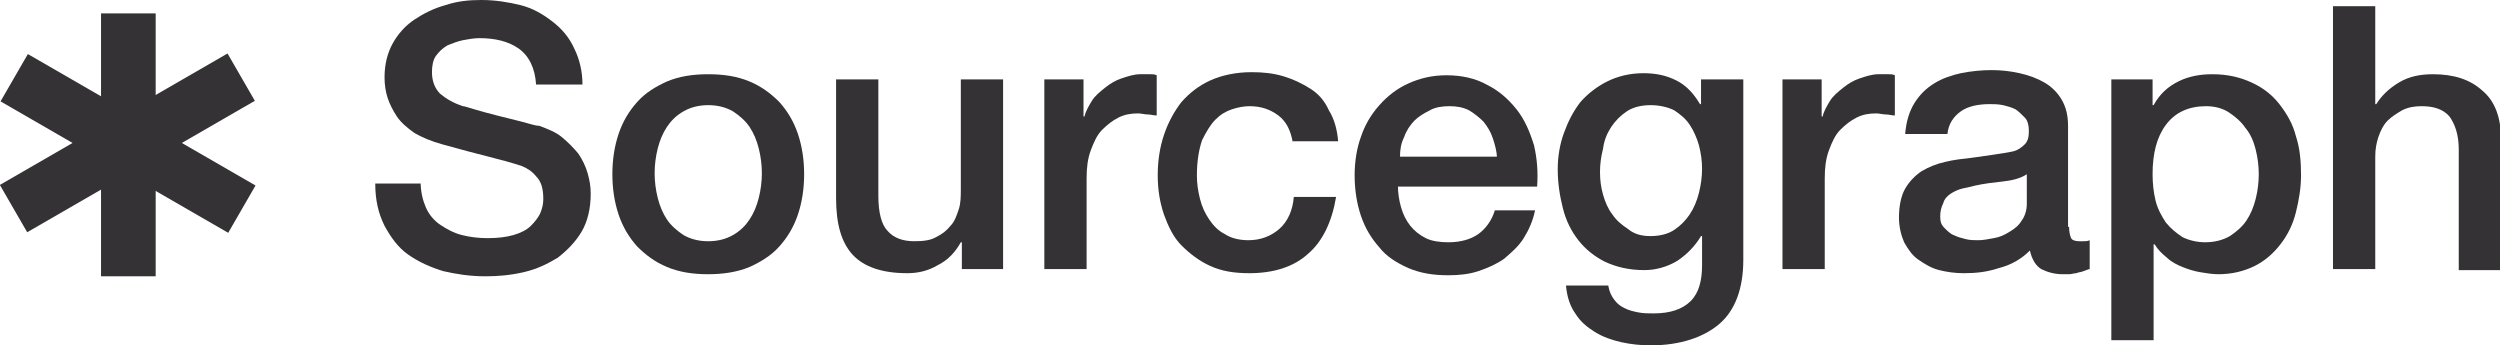 <!-- Generator: Adobe Illustrator 24.1.0, SVG Export Plug-In  -->
<svg version="1.1" xmlns="http://www.w3.org/2000/svg" xmlns:xlink="http://www.w3.org/1999/xlink" x="0px" y="0px"
  width="242.5px" height="33.5px" viewBox="0 0 242.5 33.5" style="enable-background:new 0 0 242.5 33.5;"
  xml:space="preserve">
  <style type="text/css">
    .st0 {
      fill: #343234;
    }
  </style>
  <defs>
  </defs>
  <g>
    <g>
      <path class="st0" d="M40.8,17.6c0,1,0.2,1.8,0.5,2.5c0.3,0.7,0.8,1.3,1.4,1.7c0.6,0.4,1.3,0.8,2.1,1c0.8,0.2,1.6,0.3,2.5,0.3
			c1,0,1.8-0.1,2.5-0.3c0.7-0.2,1.3-0.5,1.7-0.9c0.4-0.4,0.7-0.8,0.9-1.2c0.2-0.5,0.3-0.9,0.3-1.4c0-1-0.2-1.7-0.7-2.2
			c-0.4-0.5-0.9-0.8-1.4-1c-0.9-0.3-2-0.6-3.2-0.9c-1.2-0.3-2.7-0.7-4.5-1.2c-1.1-0.3-2-0.7-2.7-1.1c-0.7-0.5-1.3-1-1.7-1.6
			c-0.4-0.6-0.7-1.2-0.9-1.8c-0.2-0.6-0.3-1.3-0.3-2c0-1.3,0.3-2.4,0.8-3.3c0.5-0.9,1.2-1.7,2.1-2.3c0.9-0.6,1.9-1.1,3-1.4
			C44.4,0.1,45.5,0,46.7,0c1.3,0,2.6,0.2,3.8,0.5c1.2,0.3,2.2,0.9,3.1,1.6c0.9,0.7,1.6,1.5,2.1,2.6c0.5,1,0.8,2.2,0.8,3.5H52
			c-0.1-1.6-0.7-2.8-1.7-3.5c-1-0.7-2.3-1-3.8-1c-0.5,0-1.1,0.1-1.6,0.2c-0.5,0.1-1,0.3-1.5,0.5c-0.5,0.3-0.8,0.6-1.1,1
			c-0.3,0.4-0.4,1-0.4,1.6c0,0.9,0.3,1.6,0.8,2.1c0.6,0.5,1.3,0.9,2.2,1.2c0.1,0,0.5,0.1,1.1,0.3c0.7,0.2,1.4,0.4,2.2,0.6
			c0.8,0.2,1.6,0.4,2.4,0.6c0.8,0.2,1.3,0.4,1.7,0.4c0.8,0.3,1.6,0.6,2.2,1.1c0.6,0.5,1.1,1,1.6,1.6c0.4,0.6,0.7,1.2,0.9,1.9
			c0.2,0.7,0.3,1.3,0.3,2c0,1.4-0.3,2.7-0.9,3.7c-0.6,1-1.4,1.8-2.3,2.5c-1,0.6-2,1.1-3.3,1.4s-2.5,0.4-3.7,0.4
			c-1.5,0-2.8-0.2-4.1-0.5c-1.3-0.4-2.4-0.9-3.4-1.6c-1-0.7-1.7-1.7-2.3-2.8c-0.6-1.2-0.9-2.5-0.9-4.1H40.8z" />
      <path class="st0" d="M68.7,26.6c-1.5,0-2.8-0.2-4-0.7c-1.2-0.5-2.1-1.2-2.9-2C61,23,60.4,22,60,20.8c-0.4-1.2-0.6-2.5-0.6-3.9
			c0-1.4,0.2-2.7,0.6-3.9c0.4-1.2,1-2.2,1.8-3.1c0.8-0.9,1.8-1.5,2.9-2c1.2-0.5,2.5-0.7,4-0.7c1.5,0,2.8,0.2,4,0.7
			c1.2,0.5,2.1,1.2,2.9,2c0.8,0.9,1.4,1.9,1.8,3.1c0.4,1.2,0.6,2.5,0.6,3.9c0,1.4-0.2,2.7-0.6,3.9c-0.4,1.2-1,2.2-1.8,3.1
			c-0.8,0.9-1.8,1.5-2.9,2C71.5,26.4,70.1,26.6,68.7,26.6z M68.7,23.4c0.9,0,1.7-0.2,2.4-0.6c0.7-0.4,1.2-0.9,1.6-1.5
			c0.4-0.6,0.7-1.3,0.9-2.1c0.2-0.8,0.3-1.6,0.3-2.4c0-0.8-0.1-1.6-0.3-2.4c-0.2-0.8-0.5-1.5-0.9-2.1c-0.4-0.6-1-1.1-1.6-1.5
			c-0.7-0.4-1.5-0.6-2.4-0.6c-0.9,0-1.7,0.2-2.4,0.6c-0.7,0.4-1.2,0.9-1.6,1.5c-0.4,0.6-0.7,1.3-0.9,2.1c-0.2,0.8-0.3,1.6-0.3,2.4
			c0,0.8,0.1,1.6,0.3,2.4c0.2,0.8,0.5,1.5,0.9,2.1c0.4,0.6,1,1.1,1.6,1.5C67,23.2,67.8,23.4,68.7,23.4z" />
      <path class="st0" d="M97.3,26.1h-4v-2.6h-0.1c-0.5,0.9-1.2,1.7-2.2,2.2c-1,0.6-2,0.8-3,0.8c-2.4,0-4.2-0.6-5.3-1.8
			c-1.1-1.2-1.6-3-1.6-5.5V7.7h4.1V19c0,1.6,0.3,2.8,0.9,3.4c0.6,0.7,1.5,1,2.6,1c0.9,0,1.6-0.1,2.1-0.4c0.6-0.3,1-0.6,1.4-1.1
			c0.4-0.4,0.6-1,0.8-1.6c0.2-0.6,0.2-1.3,0.2-2V7.7h4.1V26.1z" />
      <path class="st0" d="M101.3,7.7h3.8v3.6h0.1c0.1-0.5,0.4-1,0.7-1.5c0.3-0.5,0.8-0.9,1.3-1.3c0.5-0.4,1-0.7,1.6-0.9
			c0.6-0.2,1.2-0.4,1.8-0.4c0.5,0,0.8,0,1,0c0.2,0,0.4,0,0.6,0.1v3.9c-0.3,0-0.6-0.1-0.9-0.1c-0.3,0-0.6-0.1-0.9-0.1
			c-0.7,0-1.3,0.1-1.9,0.4c-0.6,0.3-1.1,0.7-1.6,1.2c-0.5,0.5-0.8,1.2-1.1,2c-0.3,0.8-0.4,1.7-0.4,2.7v8.8h-4.1V7.7z" />
      <path class="st0" d="M125.4,13.8c-0.2-1.1-0.6-2-1.4-2.6c-0.8-0.6-1.7-0.9-2.8-0.9c-0.5,0-1.1,0.1-1.7,0.3c-0.6,0.2-1.1,0.5-1.6,1
			c-0.5,0.5-0.9,1.2-1.3,2c-0.3,0.9-0.5,2-0.5,3.4c0,0.8,0.1,1.5,0.3,2.3c0.2,0.8,0.5,1.4,0.9,2c0.4,0.6,0.9,1.1,1.5,1.4
			c0.6,0.4,1.4,0.6,2.3,0.6c1.2,0,2.2-0.4,3-1.1c0.8-0.7,1.3-1.8,1.4-3.1h4.1c-0.4,2.4-1.3,4.3-2.7,5.5c-1.4,1.3-3.4,1.9-5.7,1.9
			c-1.5,0-2.7-0.2-3.8-0.7c-1.1-0.5-2-1.2-2.8-2c-0.8-0.8-1.3-1.9-1.7-3c-0.4-1.2-0.6-2.4-0.6-3.8c0-1.4,0.2-2.7,0.6-3.9
			c0.4-1.2,1-2.3,1.7-3.2c0.8-0.9,1.7-1.6,2.8-2.1c1.1-0.5,2.5-0.8,4-0.8c1.1,0,2.1,0.1,3.1,0.4c1,0.3,1.8,0.7,2.6,1.2
			c0.8,0.5,1.4,1.2,1.8,2.1c0.5,0.8,0.8,1.8,0.9,3H125.4z" />
      <path class="st0" d="M135.6,18c0,0.7,0.1,1.4,0.3,2.1c0.2,0.7,0.5,1.3,0.9,1.8c0.4,0.5,0.9,0.9,1.5,1.2c0.6,0.3,1.4,0.4,2.2,0.4
			c1.2,0,2.2-0.3,2.9-0.8c0.7-0.5,1.3-1.3,1.6-2.3h3.9c-0.2,1-0.6,1.9-1.1,2.7c-0.5,0.8-1.2,1.4-1.9,2c-0.7,0.5-1.6,0.9-2.5,1.2
			c-0.9,0.3-1.9,0.4-2.9,0.4c-1.5,0-2.7-0.2-3.9-0.7c-1.1-0.5-2.1-1.1-2.8-2c-0.8-0.9-1.4-1.9-1.8-3.1c-0.4-1.2-0.6-2.5-0.6-3.9
			c0-1.3,0.2-2.6,0.6-3.7c0.4-1.2,1-2.2,1.8-3.1c0.8-0.9,1.7-1.6,2.8-2.1c1.1-0.5,2.3-0.8,3.7-0.8c1.5,0,2.8,0.3,3.9,0.9
			c1.2,0.6,2.1,1.4,2.9,2.4c0.8,1,1.3,2.2,1.7,3.5c0.3,1.3,0.4,2.6,0.3,4H135.6z M145.2,15.3c0-0.6-0.2-1.3-0.4-1.9
			c-0.2-0.6-0.5-1.1-0.9-1.6c-0.4-0.4-0.9-0.8-1.4-1.1c-0.6-0.3-1.2-0.4-1.9-0.4c-0.7,0-1.4,0.1-1.9,0.4c-0.6,0.3-1.1,0.6-1.5,1
			c-0.4,0.4-0.8,1-1,1.6c-0.3,0.6-0.4,1.2-0.4,1.9H145.2z" />
      <path class="st0" d="M169.1,25.2c0,2.8-0.8,4.9-2.3,6.2s-3.8,2.1-6.7,2.1c-0.9,0-1.9-0.1-2.8-0.3c-0.9-0.2-1.8-0.5-2.6-1
			c-0.8-0.5-1.4-1-1.9-1.8c-0.5-0.7-0.8-1.6-0.9-2.7h4.1c0.1,0.6,0.3,1,0.6,1.4c0.3,0.4,0.6,0.6,1,0.8c0.4,0.2,0.8,0.3,1.3,0.4
			c0.5,0.1,1,0.1,1.5,0.1c1.6,0,2.8-0.4,3.6-1.2c0.8-0.8,1.1-2,1.1-3.5v-2.8H165c-0.6,1-1.4,1.8-2.3,2.4c-1,0.6-2.1,0.9-3.2,0.9
			c-1.5,0-2.7-0.3-3.8-0.8c-1-0.5-1.9-1.2-2.6-2.1c-0.7-0.9-1.2-1.9-1.5-3.1c-0.3-1.2-0.5-2.4-0.5-3.8c0-1.2,0.2-2.4,0.6-3.5
			c0.4-1.1,0.9-2.1,1.6-3c0.7-0.8,1.6-1.5,2.6-2c1-0.5,2.2-0.8,3.5-0.8c1.2,0,2.2,0.2,3.2,0.7c1,0.5,1.7,1.3,2.3,2.3h0.1V7.7h4.1
			V25.2z M160.1,22.9c0.9,0,1.7-0.2,2.3-0.6c0.6-0.4,1.1-0.9,1.5-1.5c0.4-0.6,0.7-1.3,0.9-2.1c0.2-0.8,0.3-1.6,0.3-2.3
			c0-0.8-0.1-1.5-0.3-2.3c-0.2-0.7-0.5-1.4-0.9-2s-0.9-1-1.5-1.4c-0.6-0.3-1.4-0.5-2.3-0.5c-0.9,0-1.7,0.2-2.3,0.6
			c-0.6,0.4-1.1,0.9-1.5,1.5c-0.4,0.6-0.7,1.3-0.8,2.1c-0.2,0.8-0.3,1.5-0.3,2.3c0,0.8,0.1,1.5,0.3,2.2c0.2,0.7,0.5,1.4,0.9,1.9
			c0.4,0.6,0.9,1,1.5,1.4C158.5,22.7,159.2,22.9,160.1,22.9z" />
      <path class="st0" d="M172.9,7.7h3.8v3.6h0.1c0.1-0.5,0.4-1,0.7-1.5c0.3-0.5,0.8-0.9,1.3-1.3c0.5-0.4,1-0.7,1.6-0.9
			c0.6-0.2,1.2-0.4,1.8-0.4c0.5,0,0.8,0,1,0c0.2,0,0.4,0,0.6,0.1v3.9c-0.3,0-0.6-0.1-0.9-0.1c-0.3,0-0.6-0.1-0.9-0.1
			c-0.7,0-1.3,0.1-1.9,0.4c-0.6,0.3-1.1,0.7-1.6,1.2c-0.5,0.5-0.8,1.2-1.1,2c-0.3,0.8-0.4,1.7-0.4,2.7v8.8h-4.1V7.7z" />
      <path class="st0" d="M200.7,22c0,0.5,0.1,0.9,0.2,1.1c0.1,0.2,0.4,0.3,0.8,0.3c0.1,0,0.3,0,0.4,0c0.2,0,0.4,0,0.6-0.1v2.8
			c-0.1,0-0.3,0.1-0.6,0.2c-0.2,0.1-0.5,0.1-0.7,0.2c-0.2,0-0.5,0.1-0.7,0.1c-0.2,0-0.4,0-0.6,0c-0.8,0-1.5-0.2-2.1-0.5
			c-0.5-0.3-0.9-0.9-1.1-1.8c-0.8,0.8-1.8,1.4-3,1.7c-1.2,0.4-2.3,0.5-3.4,0.5c-0.8,0-1.6-0.1-2.4-0.3c-0.8-0.2-1.4-0.6-2-1
			c-0.6-0.4-1-1-1.4-1.7c-0.3-0.7-0.5-1.5-0.5-2.4c0-1.1,0.2-2.1,0.6-2.8c0.4-0.7,1-1.3,1.6-1.7c0.7-0.4,1.4-0.7,2.3-0.9
			c0.8-0.2,1.7-0.3,2.6-0.4c0.7-0.1,1.4-0.2,2.1-0.3c0.7-0.1,1.3-0.2,1.8-0.3c0.5-0.1,0.9-0.4,1.2-0.7c0.3-0.3,0.4-0.7,0.4-1.3
			c0-0.5-0.1-1-0.4-1.3c-0.3-0.3-0.6-0.6-0.9-0.8c-0.4-0.2-0.8-0.3-1.2-0.4c-0.5-0.1-0.9-0.1-1.3-0.1c-1.1,0-2.1,0.2-2.8,0.7
			c-0.7,0.5-1.2,1.2-1.3,2.2h-4.1c0.1-1.2,0.4-2.2,0.9-3c0.5-0.8,1.1-1.4,1.9-1.9c0.8-0.5,1.7-0.8,2.6-1c1-0.2,2-0.3,3-0.3
			c0.9,0,1.8,0.1,2.7,0.3c0.9,0.2,1.7,0.5,2.4,0.9c0.7,0.4,1.3,1,1.7,1.7c0.4,0.7,0.6,1.5,0.6,2.5V22z M196.6,16.9
			c-0.6,0.4-1.4,0.6-2.3,0.7c-0.9,0.1-1.8,0.2-2.7,0.4c-0.4,0.1-0.8,0.2-1.3,0.3c-0.4,0.1-0.8,0.3-1.1,0.5c-0.3,0.2-0.6,0.5-0.7,0.9
			c-0.2,0.4-0.3,0.8-0.3,1.3c0,0.5,0.1,0.8,0.4,1.1c0.3,0.3,0.6,0.6,0.9,0.7c0.4,0.2,0.8,0.3,1.2,0.4c0.4,0.1,0.8,0.1,1.2,0.1
			c0.5,0,0.9-0.1,1.5-0.2s1-0.3,1.5-0.6c0.5-0.3,0.9-0.6,1.2-1.1c0.3-0.4,0.5-1,0.5-1.6V16.9z" />
      <path class="st0" d="M204.9,7.7h3.9v2.5h0.1c0.6-1.1,1.4-1.8,2.4-2.3c1-0.5,2.1-0.7,3.3-0.7c1.5,0,2.7,0.3,3.8,0.8
			c1.1,0.5,2,1.2,2.7,2.1c0.7,0.9,1.3,1.9,1.6,3.1c0.4,1.2,0.5,2.5,0.5,3.8c0,1.2-0.2,2.4-0.5,3.6c-0.3,1.2-0.8,2.2-1.5,3.1
			c-0.7,0.9-1.5,1.6-2.5,2.1c-1,0.5-2.2,0.8-3.5,0.8c-0.6,0-1.2-0.1-1.8-0.2c-0.6-0.1-1.2-0.3-1.7-0.5c-0.5-0.2-1.1-0.5-1.5-0.9
			c-0.5-0.4-0.9-0.8-1.2-1.3h-0.1V33h-4.1V7.7z M219.1,16.9c0-0.8-0.1-1.6-0.3-2.4c-0.2-0.8-0.5-1.5-1-2.1c-0.4-0.6-1-1.1-1.6-1.5
			c-0.6-0.4-1.4-0.6-2.2-0.6c-1.7,0-3,0.6-3.9,1.8c-0.9,1.2-1.3,2.8-1.3,4.8c0,0.9,0.1,1.8,0.3,2.6c0.2,0.8,0.6,1.5,1,2.1
			c0.5,0.6,1,1,1.6,1.4c0.6,0.3,1.4,0.5,2.2,0.5c0.9,0,1.7-0.2,2.4-0.6c0.6-0.4,1.2-0.9,1.6-1.5c0.4-0.6,0.7-1.3,0.9-2.1
			C219,18.5,219.1,17.7,219.1,16.9z" />
      <path class="st0" d="M226.3,0.6h4.1v9.5h0.1c0.5-0.8,1.2-1.5,2.2-2.1c1-0.6,2.1-0.8,3.3-0.8c2,0,3.6,0.5,4.8,1.6
			c1.2,1,1.8,2.6,1.8,4.7v12.7h-4.1V14.5c0-1.5-0.4-2.5-0.9-3.2c-0.6-0.7-1.5-1-2.7-1c-0.7,0-1.3,0.1-1.9,0.4c-0.5,0.3-1,0.6-1.4,1
			c-0.4,0.4-0.7,1-0.9,1.6c-0.2,0.6-0.3,1.2-0.3,1.9v10.9h-4.1V0.6z" />
    </g>
    <g>
      <rect x="9.8" y="1.3" class="st0" width="5.3" height="25.5" />
    </g>
    <g>
      <rect x="9.8" y="1.1" transform="matrix(0.5 -0.866 0.866 0.5 -5.8 17.77)" class="st0" width="5.3"
        height="25.5" />
    </g>
    <g>
      <rect x="9.7" y="1" transform="matrix(-0.5 -0.866 0.866 -0.5 6.621 31.428)" class="st0" width="5.3"
        height="25.5" />
    </g>
  </g>
</svg>

